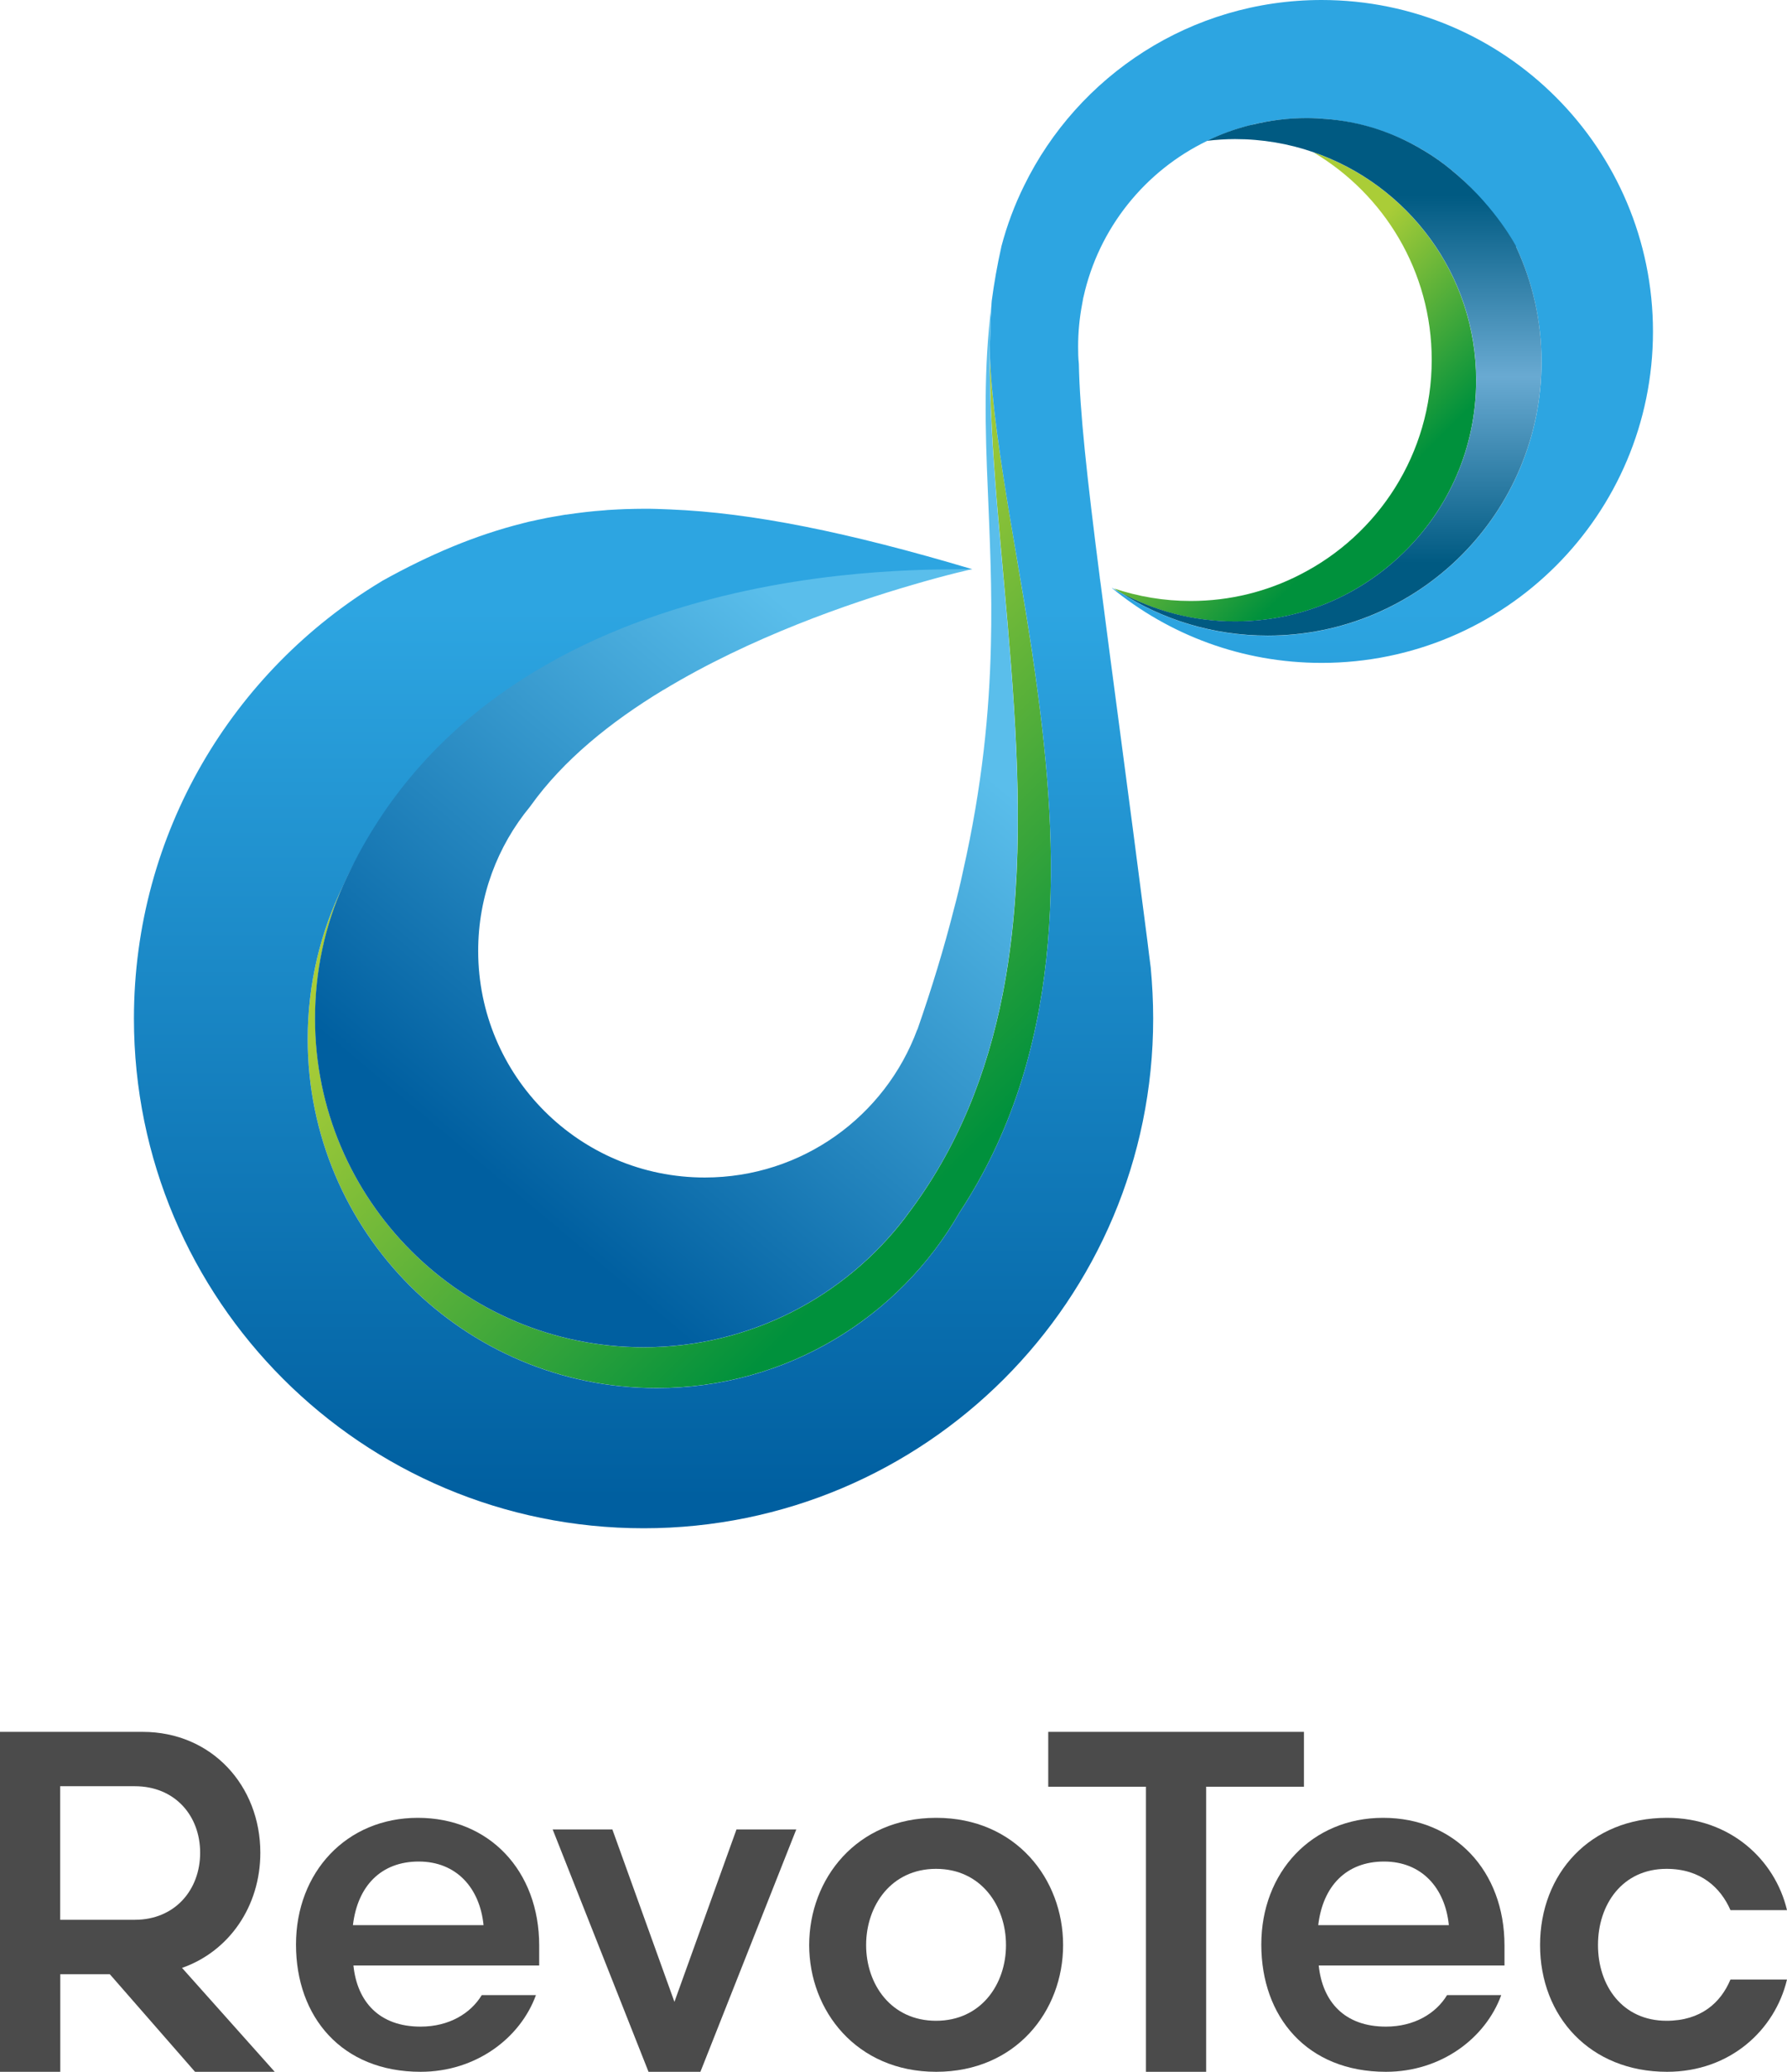 <?xml version="1.0" encoding="UTF-8"?><svg id="b" xmlns="http://www.w3.org/2000/svg" width="220" height="255" xmlns:xlink="http://www.w3.org/1999/xlink" viewBox="0 0 220 255"><defs><linearGradient id="d" x1="143.18" y1="37.21" x2="173.4" y2="67.43" gradientUnits="userSpaceOnUse"><stop offset=".27" stop-color="#aacd37"/><stop offset=".84" stop-color="#00913c"/></linearGradient><linearGradient id="e" x1="68.21" y1="82.99" x2="127.35" y2="142.13" gradientUnits="userSpaceOnUse"><stop offset=".13" stop-color="#aacd37"/><stop offset=".93" stop-color="#00913c"/></linearGradient><linearGradient id="f" x1="110" y1="188.09" x2="110" y2="0" gradientUnits="userSpaceOnUse"><stop offset=".02" stop-color="#005fa0"/><stop offset=".6" stop-color="#2da5e1"/></linearGradient><linearGradient id="g" x1="139.98" y1="52.5" x2="53" y2="156.16" gradientUnits="userSpaceOnUse"><stop offset=".33" stop-color="#5abeeb"/><stop offset=".9" stop-color="#005fa0"/></linearGradient><linearGradient id="h" x1="163.84" y1="78.24" x2="163.84" y2="14.53" gradientUnits="userSpaceOnUse"><stop offset=".14" stop-color="#005a82"/><stop offset=".5" stop-color="#69aad2"/><stop offset=".85" stop-color="#005a82"/></linearGradient></defs><g id="c"><path d="M161.66,18.73c8.73,5.16,14.6,14.66,14.6,25.56,0,11.56-6.59,21.55-16.22,26.44-4.03,2.07-8.6,3.24-13.46,3.24-3.29,0-6.47-.55-9.43-1.54.19.13.38.26.58.38.04.06.09.08.15.09,4.2,2.3,9.03,3.59,14.15,3.59,8.04,0,15.3-3.18,20.65-8.36,5.59-5.38,9.05-12.95,9.05-21.32,0-13.02-8.41-24.09-20.08-28.08Z" fill="url(#d)"/><path d="M127.82,85.67c-.98-7.57-2.3-14.89-3.44-21.72-1.24-7.49-2.3-14.38-2.52-20.33-.02,5.82.36,11.97.88,18.33.55,6.47,1.2,13.17,1.73,19.93,1.05,13.61,1.51,27.48-1.02,40.45-1.92,9.73-5.5,18.97-11.76,27.2-.08.11-.17.24-.26.36-7.4,9.69-19.07,15.94-32.18,15.94-22.36,0-40.46-18.12-40.46-40.46,0-5.85,1.24-11.42,3.48-16.43-2.8,5.7-4.39,12.14-4.39,18.93,0,23.73,19.23,42.97,42.97,42.97,15.96,0,29.89-8.7,37.28-21.62,12.76-19.4,12.48-42.42,9.69-63.54Z" fill="url(#e)"/><path d="M162.7,0c-16.09,0-30,9.32-36.62,22.85-1.17,2.37-2.11,4.87-2.8,7.49v.02c-.51,2.28-.9,4.5-1.19,6.7v.02c-.02.23-.04.47-.04.72-.06.75-.09,1.52-.11,2.3-.02.23-.02.47-.02.7-.04.94-.06,1.88-.06,2.84.23,5.95,1.28,12.84,2.52,20.33,1.15,6.83,2.47,14.15,3.44,21.72,2.79,21.12,3.07,44.13-9.69,63.54-7.4,12.93-21.32,21.62-37.28,21.62-23.73,0-42.97-19.23-42.97-42.97,0-6.79,1.58-13.23,4.39-18.93,2.6-5.85,6.55-10.97,11.46-14.98l-.02-.02c22.08-18.99,43.02-22.64,55.9-23.49,4.4-.3,7.85-.26,10.09-.4-15.32-4.57-27.18-6.96-37.23-7.36-.53-.02-1.05-.04-1.6-.06-.55-.02-1.07-.02-1.62-.02-.73,0-1.45.02-2.15.04h-.06c-.62.02-1.22.06-1.83.09-.26.02-.53.02-.79.06-1.58.11-3.14.3-4.69.53h-.09c-.51.09-1.02.17-1.51.26-.51.08-1.04.19-1.54.3-.23.04-.45.09-.7.15-.49.09-.98.21-1.47.34-5.95,1.49-11.56,3.88-17.37,7.11-.04.02-.06.04-.09.06-18.26,10.97-30.47,30.96-30.47,53.81,0,34.65,28.1,62.73,62.75,62.73s62.73-28.08,62.73-62.73c0-2.11-.11-4.2-.3-6.27-.15-1.11-.28-2.2-.41-3.27-2.43-18.93-4.37-33.14-5.76-44-.02-.15-.04-.28-.06-.41,0-.09-.02-.17-.04-.26v-.06c-1.6-12.5-2.47-20.53-2.58-26.33-.08-.7-.09-1.39-.09-2.11,0-1.79.17-3.52.49-5.21.04-.24.09-.49.13-.72,0-.06.02-.11.04-.17,1.88-8.49,7.58-15.53,15.23-19.22,1.6-.79,3.29-1.41,5.04-1.86,2.3-.62,4.71-.94,7.19-.94,11.16,0,20.8,6.51,25.35,15.92l.4-.19c2.05,4.33,3.18,9.17,3.18,14.27,0,18.61-15.09,33.71-33.71,33.71-6.7,0-12.95-1.96-18.18-5.34-.06-.02-.11-.04-.15-.09-.26-.13-.53-.26-.77-.43-.04,0-.08-.02-.11-.04,7.04,5.78,16.03,9.24,25.84,9.24,22.55,0,40.8-18.26,40.8-40.78S185.24,0,162.7,0Z" fill="url(#f)"/><path d="M81.68,84.92c10.71-6.49,22.94-10.69,30.58-12.91,4.54-1.34,7.43-1.96,7.43-1.96-5.43.17-58.98-2.1-77.43,38.88-2.25,5-3.48,10.58-3.48,16.43,0,22.34,18.11,40.46,40.46,40.46,13.12,0,24.79-6.25,32.18-15.94.09-.11.19-.24.26-.36,6.27-8.22,9.84-17.47,11.76-27.2,2.52-12.97,2.07-26.84,1.02-40.45-.53-6.76-1.19-13.46-1.73-19.93-.53-6.36-.9-12.52-.88-18.33.06-2.84.1-4.52.22-6.15-.99,7.82-.78,15.41-.46,22.83.24,6,.55,12.25.38,19.14-.19,8.15-1.04,17.22-3.44,27.84-.32,1.52-.7,3.09-1.13,4.69-1.17,4.61-2.65,9.52-4.48,14.77h-.02c-3.93,10.63-14.15,18.2-26.16,18.2-15.41,0-27.89-12.48-27.89-27.89,0-6.74,2.39-12.91,6.36-17.73.04-.06.08-.09.11-.15,4.01-5.61,9.84-10.31,16.24-14.19l.09-.06Z" fill="url(#g)"/><path d="M186.64,30.37l.02-.03s-2.36-4.57-7.25-8.8c-.25-.22-.5-.43-.76-.64-.01,0-.02-.02-.03-.03-1.01-.83-2.08-1.58-3.2-2.26-.14-.09-.28-.17-.43-.25-.28-.17-.57-.34-.86-.49-3.05-1.66-6.67-2.91-10.9-3.23-.79-.07-1.58-.11-2.39-.11-2.26,0-4.46.28-6.57.8-.21.04-.4.08-.61.13.01,0,.03,0,.04,0-.02,0-.03,0-.05.01-1.75.45-3.44,1.07-5.04,1.86,1.13-.13,2.26-.21,3.43-.21,3.37,0,6.61.56,9.62,1.6,11.67,3.99,20.08,15.06,20.08,28.08,0,8.38-3.46,15.94-9.05,21.32-5.34,5.18-12.61,8.36-20.65,8.36-5.12,0-9.96-1.3-14.15-3.59,5.23,3.39,11.48,5.34,18.18,5.34,18.61,0,33.71-15.09,33.71-33.71,0-5.06-1.12-9.86-3.14-14.16Z" fill="url(#h)"/><path d="M13.52,242.99h-6.1v12.01H0v-41.84h17.56c8.5,0,14.49,6.63,14.49,14.88,0,6.57-3.82,12.13-9.64,14.17l11.41,12.79h-9.81l-10.49-12.01ZM16.6,236.29c4.9,0,8.04-3.65,8.04-8.25s-3.14-8.19-8.04-8.19H7.41v16.44h9.18Z" fill="#4b4b4b"/><path d="M43.51,241.91c.46,4.48,3.19,7.53,8.27,7.53,3.48,0,6.16-1.61,7.53-3.88h6.67c-1.94,5.32-7.41,9.44-14.2,9.44-9.7,0-15.34-6.75-15.34-15.66s6.22-15.6,15-15.6,14.94,6.51,14.94,15.72v2.45h-22.87ZM43.45,236.95h16.08c-.46-4.6-3.36-7.83-7.98-7.83s-7.53,2.99-8.1,7.83Z" fill="#4b4b4b"/><path d="M68.03,225.17h7.36l7.64,21.22,7.64-21.22h7.36l-11.8,29.83h-6.39l-11.8-29.83Z" fill="#4b4b4b"/><path d="M99.62,239.4c0-8.13,5.82-15.66,15.63-15.66s15.63,7.53,15.63,15.66-5.82,15.6-15.63,15.6-15.63-7.53-15.63-15.6ZM106.63,239.4c0,4.84,3.08,9.32,8.61,9.32s8.61-4.48,8.61-9.32-3.08-9.38-8.61-9.38-8.61,4.54-8.61,9.38Z" fill="#4b4b4b"/><path d="M160.52,219.91h-12.03v35.09h-7.41v-35.09h-12.03v-6.75h31.48v6.75Z" fill="#4b4b4b"/><path d="M162.35,241.91c.46,4.48,3.19,7.53,8.27,7.53,3.48,0,6.16-1.61,7.53-3.88h6.67c-1.94,5.32-7.41,9.44-14.2,9.44-9.7,0-15.34-6.75-15.34-15.66s6.22-15.6,15-15.6,14.94,6.51,14.94,15.72v2.45h-22.87ZM162.29,236.95h16.08c-.46-4.6-3.36-7.83-7.98-7.83s-7.53,2.99-8.1,7.83Z" fill="#4b4b4b"/><path d="M220,235.1h-6.96c-1.2-2.75-3.65-5.08-7.87-5.08-5.42,0-8.44,4.36-8.44,9.38s3.02,9.32,8.44,9.32c4.22,0,6.67-2.21,7.87-5.08h6.96c-1.48,6.22-7.01,11.36-14.77,11.36-9.47,0-15.63-6.81-15.63-15.6s6.16-15.66,15.63-15.66c7.76,0,13.29,5.14,14.77,11.36Z" fill="#4b4b4b"/></g></svg>